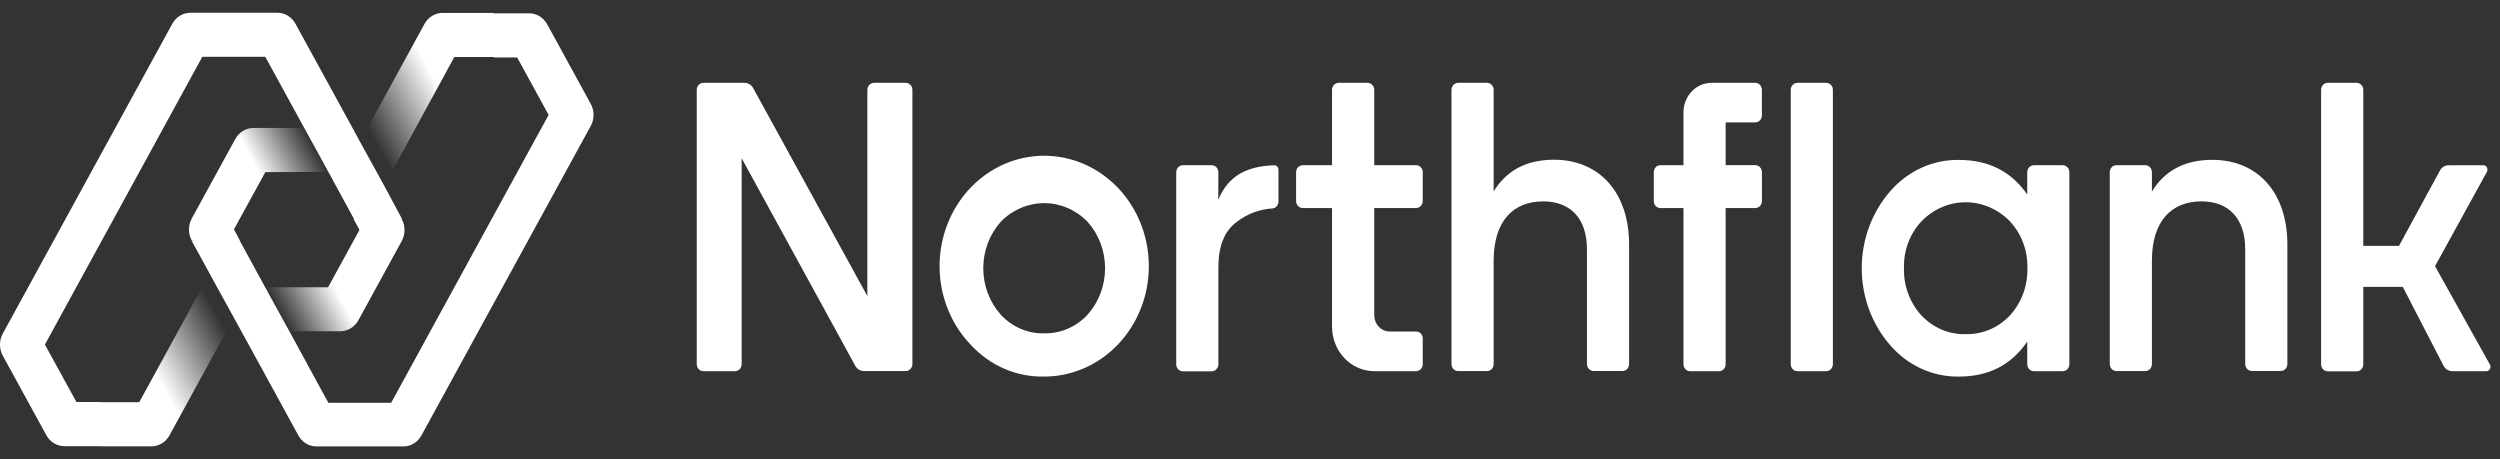<svg width="98" height="18" viewBox="0 0 98 18" fill="none" xmlns="http://www.w3.org/2000/svg">
<rect x="0" y="0" width="98" height="18" fill="#333333" stroke="none"/>
<g clip-path="url(#clip0_2664_31159)">
<path d="M63.861 9.594V14.268C63.862 14.305 63.855 14.34 63.842 14.374C63.829 14.407 63.81 14.438 63.785 14.463C63.761 14.489 63.732 14.509 63.701 14.523C63.669 14.536 63.635 14.543 63.601 14.543H62.469C62.4 14.543 62.334 14.514 62.285 14.462C62.236 14.411 62.208 14.341 62.208 14.268V9.767C62.208 8.555 61.552 7.894 60.494 7.894C59.33 7.894 58.551 8.652 58.551 10.219V14.272C58.551 14.308 58.545 14.344 58.532 14.377C58.519 14.411 58.499 14.441 58.475 14.467C58.451 14.492 58.422 14.513 58.39 14.526C58.359 14.54 58.325 14.547 58.29 14.547H57.16C57.091 14.547 57.024 14.518 56.975 14.466C56.926 14.415 56.899 14.345 56.899 14.272V3.522C56.899 3.449 56.927 3.38 56.976 3.328C57.025 3.276 57.091 3.247 57.16 3.247H58.29C58.325 3.247 58.359 3.254 58.39 3.268C58.422 3.281 58.451 3.302 58.475 3.327C58.499 3.353 58.519 3.383 58.532 3.417C58.545 3.45 58.551 3.486 58.551 3.522V7.504C59.056 6.68 59.837 6.261 60.923 6.261C62.684 6.267 63.861 7.527 63.861 9.594ZM89.665 9.593V14.267C89.666 14.303 89.659 14.339 89.646 14.373C89.633 14.406 89.614 14.437 89.589 14.462C89.565 14.488 89.536 14.508 89.505 14.522C89.473 14.535 89.439 14.542 89.405 14.542H88.273C88.239 14.542 88.205 14.535 88.173 14.522C88.141 14.508 88.112 14.488 88.088 14.462C88.064 14.437 88.045 14.406 88.032 14.373C88.019 14.339 88.012 14.303 88.012 14.267V9.766C88.012 8.554 87.356 7.893 86.298 7.893C85.135 7.893 84.355 8.651 84.355 10.218V14.271C84.355 14.307 84.349 14.343 84.336 14.376C84.323 14.41 84.303 14.44 84.279 14.466C84.255 14.491 84.226 14.512 84.194 14.525C84.163 14.539 84.129 14.546 84.094 14.546H82.964C82.895 14.546 82.828 14.517 82.779 14.465C82.731 14.414 82.703 14.344 82.703 14.271V6.75C82.703 6.714 82.71 6.678 82.722 6.644C82.736 6.611 82.755 6.581 82.779 6.555C82.803 6.529 82.832 6.509 82.864 6.495C82.896 6.482 82.93 6.475 82.964 6.475H84.094C84.129 6.475 84.162 6.482 84.194 6.496C84.226 6.51 84.254 6.53 84.279 6.556C84.303 6.581 84.322 6.611 84.335 6.645C84.349 6.678 84.355 6.714 84.355 6.75V7.508C84.86 6.684 85.641 6.266 86.727 6.266C88.486 6.266 89.665 7.526 89.665 9.593ZM38.071 13.534C37.39 12.833 36.96 11.905 36.856 10.907C36.752 9.909 36.98 8.904 37.501 8.064C38.021 7.224 38.802 6.601 39.71 6.302C40.618 6.003 41.596 6.046 42.478 6.424C43.359 6.802 44.088 7.492 44.54 8.375C44.993 9.258 45.14 10.279 44.958 11.264C44.775 12.249 44.274 13.137 43.539 13.775C42.805 14.413 41.883 14.761 40.932 14.761C40.401 14.774 39.873 14.671 39.381 14.46C38.889 14.248 38.443 13.933 38.071 13.534ZM40.932 13.066C41.247 13.073 41.56 13.013 41.852 12.888C42.144 12.763 42.409 12.576 42.63 12.339C43.072 11.846 43.319 11.193 43.319 10.515C43.319 9.836 43.072 9.183 42.63 8.69C42.175 8.224 41.566 7.963 40.931 7.963C40.297 7.963 39.688 8.224 39.233 8.69C38.791 9.183 38.544 9.836 38.544 10.515C38.544 11.193 38.791 11.846 39.233 12.339C39.454 12.577 39.719 12.764 40.011 12.889C40.303 13.014 40.617 13.074 40.932 13.066ZM47.757 7.833C48.15 6.879 48.89 6.513 49.952 6.479C49.995 6.48 50.037 6.498 50.068 6.53C50.098 6.563 50.116 6.607 50.116 6.653V7.898C50.116 7.966 50.093 8.031 50.05 8.082C50.007 8.133 49.947 8.164 49.883 8.171C49.37 8.2 48.877 8.388 48.464 8.711C47.989 9.066 47.76 9.663 47.76 10.487V14.28C47.76 14.353 47.732 14.423 47.683 14.475C47.634 14.526 47.568 14.555 47.499 14.555H46.369C46.334 14.556 46.3 14.549 46.269 14.535C46.237 14.521 46.208 14.501 46.184 14.475C46.16 14.45 46.14 14.419 46.127 14.386C46.114 14.352 46.108 14.316 46.108 14.28V6.751C46.109 6.679 46.136 6.609 46.184 6.557C46.209 6.531 46.237 6.511 46.269 6.497C46.301 6.483 46.334 6.476 46.369 6.476H47.499C47.568 6.477 47.634 6.506 47.683 6.557C47.732 6.609 47.76 6.679 47.76 6.751L47.757 7.833ZM79.734 6.477H80.859C80.928 6.477 80.994 6.506 81.043 6.558C81.092 6.609 81.119 6.679 81.119 6.752V14.276C81.119 14.349 81.091 14.418 81.043 14.47C80.994 14.521 80.928 14.55 80.859 14.551H79.729C79.677 14.551 79.626 14.535 79.583 14.505C79.54 14.474 79.507 14.431 79.487 14.381C79.475 14.347 79.468 14.312 79.468 14.276V13.389C78.841 14.309 77.953 14.762 76.79 14.762C76.285 14.77 75.783 14.665 75.319 14.453C74.854 14.241 74.438 13.928 74.097 13.534C73.378 12.712 72.98 11.634 72.98 10.515C72.98 9.397 73.378 8.319 74.097 7.496C74.438 7.102 74.855 6.789 75.319 6.578C75.783 6.366 76.285 6.261 76.79 6.269C77.953 6.269 78.841 6.721 79.468 7.624V6.759C79.467 6.722 79.473 6.685 79.486 6.65C79.499 6.616 79.519 6.585 79.544 6.558C79.569 6.532 79.598 6.511 79.631 6.497C79.663 6.483 79.698 6.476 79.734 6.477ZM77.054 13.097C77.374 13.106 77.693 13.047 77.99 12.922C78.287 12.797 78.557 12.609 78.784 12.37C79.01 12.125 79.188 11.834 79.306 11.515C79.425 11.196 79.481 10.855 79.473 10.512C79.482 10.172 79.426 9.834 79.308 9.517C79.189 9.201 79.011 8.913 78.784 8.672C78.321 8.196 77.701 7.929 77.054 7.929C76.408 7.929 75.788 8.196 75.325 8.672C75.097 8.913 74.919 9.2 74.8 9.517C74.682 9.833 74.626 10.172 74.636 10.512C74.627 10.855 74.683 11.196 74.802 11.515C74.92 11.834 75.098 12.125 75.325 12.37C75.551 12.609 75.821 12.797 76.118 12.923C76.416 13.048 76.734 13.108 77.054 13.099V13.097ZM71.588 3.247H70.458C70.389 3.247 70.322 3.276 70.273 3.328C70.225 3.379 70.197 3.449 70.197 3.522V14.275C70.197 14.427 70.314 14.55 70.458 14.55H71.588C71.732 14.55 71.849 14.428 71.849 14.275V3.522C71.849 3.449 71.822 3.379 71.773 3.328C71.724 3.276 71.657 3.247 71.588 3.247ZM34 3.522V11.605L29.524 3.453C29.49 3.391 29.441 3.339 29.381 3.302C29.322 3.266 29.255 3.247 29.186 3.247H27.573C27.504 3.247 27.438 3.276 27.389 3.328C27.34 3.379 27.312 3.449 27.312 3.522V14.275C27.312 14.348 27.34 14.418 27.389 14.47C27.438 14.521 27.504 14.55 27.573 14.55H28.812C28.881 14.55 28.948 14.521 28.996 14.47C29.045 14.418 29.073 14.348 29.073 14.275V6.202L33.527 14.339C33.561 14.402 33.61 14.454 33.669 14.49C33.729 14.526 33.796 14.545 33.865 14.545H35.505C35.574 14.545 35.641 14.516 35.69 14.464C35.739 14.413 35.766 14.343 35.766 14.27V3.522C35.766 3.449 35.739 3.38 35.69 3.328C35.641 3.276 35.575 3.247 35.505 3.247H34.267C34.232 3.246 34.198 3.253 34.166 3.267C34.133 3.28 34.104 3.3 34.079 3.326C34.054 3.352 34.035 3.382 34.021 3.416C34.008 3.45 34.001 3.486 34.001 3.522H34ZM97.475 14.55H96.128C96.058 14.55 95.99 14.53 95.931 14.493C95.871 14.456 95.822 14.403 95.788 14.339L94.189 11.246H92.641V14.28C92.641 14.353 92.614 14.423 92.565 14.475C92.516 14.526 92.45 14.555 92.381 14.555H91.249C91.214 14.556 91.18 14.549 91.149 14.535C91.117 14.521 91.088 14.501 91.064 14.475C91.04 14.45 91.02 14.419 91.007 14.386C90.994 14.352 90.988 14.316 90.988 14.28V3.523C90.988 3.487 90.994 3.451 91.007 3.417C91.02 3.384 91.039 3.353 91.064 3.328C91.088 3.302 91.117 3.282 91.149 3.268C91.18 3.254 91.214 3.247 91.249 3.247H92.381C92.45 3.247 92.516 3.277 92.565 3.328C92.614 3.38 92.641 3.45 92.641 3.522V9.638H94.041L95.645 6.686C95.679 6.623 95.729 6.57 95.788 6.534C95.848 6.497 95.916 6.478 95.985 6.479H97.358C97.384 6.48 97.41 6.489 97.433 6.504C97.455 6.519 97.474 6.54 97.487 6.564C97.5 6.589 97.507 6.616 97.508 6.644C97.509 6.672 97.504 6.7 97.493 6.726L95.453 10.434L97.612 14.303C97.624 14.329 97.629 14.357 97.628 14.385C97.627 14.428 97.61 14.469 97.582 14.499C97.553 14.53 97.515 14.548 97.475 14.55ZM69.066 4.527V3.522C69.066 3.449 69.038 3.38 68.99 3.328C68.941 3.276 68.874 3.247 68.805 3.247H67.091C66.947 3.247 66.804 3.277 66.67 3.335C66.537 3.393 66.415 3.479 66.313 3.587C66.211 3.694 66.13 3.822 66.075 3.963C66.02 4.104 65.991 4.255 65.992 4.407V6.476H65.089C65.055 6.476 65.021 6.483 64.989 6.496C64.957 6.51 64.929 6.53 64.904 6.556C64.88 6.582 64.861 6.612 64.848 6.646C64.835 6.679 64.828 6.715 64.829 6.751V7.882C64.829 7.954 64.857 8.024 64.905 8.077C64.929 8.102 64.958 8.122 64.99 8.136C65.021 8.15 65.055 8.157 65.089 8.157H65.992V14.277C65.992 14.35 66.019 14.42 66.068 14.471C66.117 14.523 66.183 14.552 66.252 14.552H67.385C67.454 14.552 67.52 14.523 67.569 14.472C67.618 14.42 67.645 14.35 67.645 14.277V8.155H68.807C68.841 8.155 68.875 8.148 68.907 8.134C68.939 8.121 68.967 8.1 68.992 8.075C69.016 8.049 69.035 8.019 69.048 7.985C69.061 7.952 69.068 7.916 69.068 7.88V6.749C69.067 6.676 69.039 6.607 68.991 6.555C68.967 6.529 68.938 6.509 68.906 6.495C68.875 6.481 68.841 6.474 68.807 6.474H67.645V4.798H68.807C68.875 4.798 68.94 4.769 68.989 4.718C69.037 4.668 69.065 4.599 69.066 4.527ZM53.87 9.641V8.155H55.511C55.58 8.155 55.646 8.126 55.695 8.075C55.744 8.023 55.771 7.953 55.771 7.88V6.751C55.772 6.715 55.765 6.679 55.752 6.646C55.739 6.612 55.72 6.582 55.695 6.556C55.671 6.531 55.642 6.511 55.611 6.497C55.579 6.483 55.545 6.476 55.511 6.476H53.87V3.522C53.87 3.449 53.842 3.38 53.793 3.328C53.744 3.276 53.678 3.247 53.609 3.247H52.477C52.408 3.247 52.341 3.276 52.292 3.328C52.244 3.379 52.216 3.449 52.216 3.522V6.476H51.068C51.033 6.476 50.999 6.483 50.968 6.497C50.936 6.511 50.907 6.531 50.883 6.556C50.859 6.582 50.84 6.612 50.826 6.646C50.813 6.679 50.807 6.715 50.807 6.751V7.88C50.807 7.916 50.813 7.952 50.826 7.986C50.84 8.019 50.859 8.05 50.883 8.075C50.907 8.101 50.936 8.121 50.968 8.135C50.999 8.149 51.033 8.156 51.068 8.155H52.216V12.805C52.216 13.268 52.391 13.712 52.701 14.039C53.011 14.366 53.431 14.55 53.87 14.55H55.511C55.58 14.55 55.646 14.521 55.695 14.47C55.744 14.418 55.771 14.348 55.771 14.275V13.271C55.772 13.235 55.765 13.199 55.752 13.165C55.739 13.132 55.72 13.101 55.695 13.076C55.671 13.05 55.642 13.03 55.611 13.016C55.579 13.002 55.545 12.995 55.511 12.996H54.479C54.317 12.996 54.162 12.928 54.048 12.808C53.934 12.687 53.87 12.524 53.87 12.354V9.641Z" fill="white"/>
<path d="M15.755 8.575L14.105 9.004L13.163 7.273L12.581 6.206L11.925 5.015L10.399 2.226H7.931L1.76 13.508L2.995 15.759H3.938V17.49H2.524C2.38 17.49 2.24 17.45 2.115 17.374C1.991 17.299 1.888 17.19 1.816 17.059L0.109 13.943C0.037 13.811 -0.001 13.662 -0.001 13.51C-0.001 13.358 0.037 13.209 0.109 13.077L6.755 0.931C6.827 0.8 6.93 0.691 7.054 0.616C7.178 0.54 7.319 0.5 7.462 0.5H10.875C11.018 0.5 11.159 0.54 11.283 0.616C11.407 0.692 11.51 0.8 11.582 0.931L13.817 5.011L14.107 5.547L14.763 6.736L15.055 7.269L15.755 8.575Z" fill="url(#paint0_linear_2664_31159)"/>
<path d="M8.878 12.984L6.645 17.064C6.573 17.195 6.47 17.304 6.346 17.38C6.222 17.456 6.081 17.497 5.938 17.497H3.938L1.761 13.515L2.996 15.766H5.458L7.928 11.251L8.878 12.984Z" fill="url(#paint1_linear_2664_31159)"/>
<path d="M15.755 9.436L14.049 12.553C13.977 12.684 13.874 12.793 13.75 12.869C13.626 12.945 13.485 12.985 13.342 12.986H11.347L10.691 11.794L10.399 11.261H12.86L14.093 9.011L13.859 8.581H15.743C15.816 8.71 15.855 8.857 15.857 9.007C15.859 9.157 15.824 9.305 15.755 9.436Z" fill="url(#paint2_linear_2664_31159)"/>
<path d="M20.28 2.235H17.81L15.348 6.749L14.407 5.017L16.641 0.937C16.713 0.806 16.816 0.697 16.94 0.622C17.064 0.546 17.205 0.506 17.348 0.506H19.338L20.28 2.235Z" fill="url(#paint3_linear_2664_31159)"/>
<path d="M23.165 4.923L16.521 17.068C16.449 17.199 16.346 17.308 16.222 17.384C16.098 17.46 15.957 17.5 15.814 17.5H12.402C12.258 17.5 12.117 17.46 11.993 17.384C11.869 17.308 11.766 17.199 11.695 17.068L9.753 13.518L9.168 12.454L8.512 11.263L8.22 10.729L7.513 9.437L9.163 9.004L10.107 10.735L10.399 11.268L10.691 11.801L11.347 12.992L11.637 13.524L12.58 15.255L12.872 15.789H15.334L21.506 4.504L20.273 2.253H19.359L19.33 0.522H20.744C20.887 0.523 21.028 0.563 21.152 0.638C21.276 0.714 21.379 0.823 21.451 0.954L23.157 4.07C23.228 4.199 23.267 4.346 23.268 4.495C23.269 4.645 23.234 4.792 23.165 4.923Z" fill="url(#paint4_linear_2664_31159)"/>
<path d="M10.402 6.747L9.168 8.997L9.404 9.43H7.518C7.446 9.298 7.408 9.149 7.408 8.997C7.408 8.845 7.446 8.696 7.518 8.564L9.224 5.448C9.296 5.317 9.399 5.208 9.524 5.132C9.648 5.056 9.789 5.016 9.933 5.016H11.929L12.586 6.207L12.877 6.74L10.402 6.747Z" fill="url(#paint5_linear_2664_31159)"/>
</g>
<defs>
<linearGradient id="paint0_linear_2664_31159" x1="-0.55" y1="12.745" x2="13.758" y2="4.917" gradientUnits="userSpaceOnUse">
<stop offset="0.2" stop-color="white"/>
<stop offset="0.49" stop-color="white"/>
<stop offset="0.8" stop-color="white"/>
</linearGradient>
<linearGradient id="paint1_linear_2664_31159" x1="3.126" y1="16.013" x2="8.828" y2="12.893" gradientUnits="userSpaceOnUse">
<stop offset="0.5" stop-color="white"/>
<stop offset="1" stop-color="white" stop-opacity="0"/>
</linearGradient>
<linearGradient id="paint2_linear_2664_31159" x1="11.034" y1="12.416" x2="16.285" y2="9.543" gradientUnits="userSpaceOnUse">
<stop stop-color="white" stop-opacity="0"/>
<stop offset="0.4" stop-color="white"/>
</linearGradient>
<linearGradient id="paint3_linear_2664_31159" x1="14.284" y1="4.816" x2="19.986" y2="1.698" gradientUnits="userSpaceOnUse">
<stop stop-color="white" stop-opacity="0"/>
<stop offset="0.5" stop-color="white"/>
</linearGradient>
<linearGradient id="paint4_linear_2664_31159" x1="9.884" y1="13.759" x2="24.189" y2="5.933" gradientUnits="userSpaceOnUse">
<stop offset="0.2" stop-color="white"/>
<stop offset="0.51" stop-color="white"/>
<stop offset="0.8" stop-color="white"/>
</linearGradient>
<linearGradient id="paint5_linear_2664_31159" x1="7.123" y1="8.713" x2="12.375" y2="5.838" gradientUnits="userSpaceOnUse">
<stop offset="0.6" stop-color="white"/>
<stop offset="1" stop-color="white" stop-opacity="0"/>
</linearGradient>
<clipPath id="clip0_2664_31159">
<rect width="98" height="17" fill="white" transform="translate(0 0.5)"/>
</clipPath>
</defs>
</svg>
